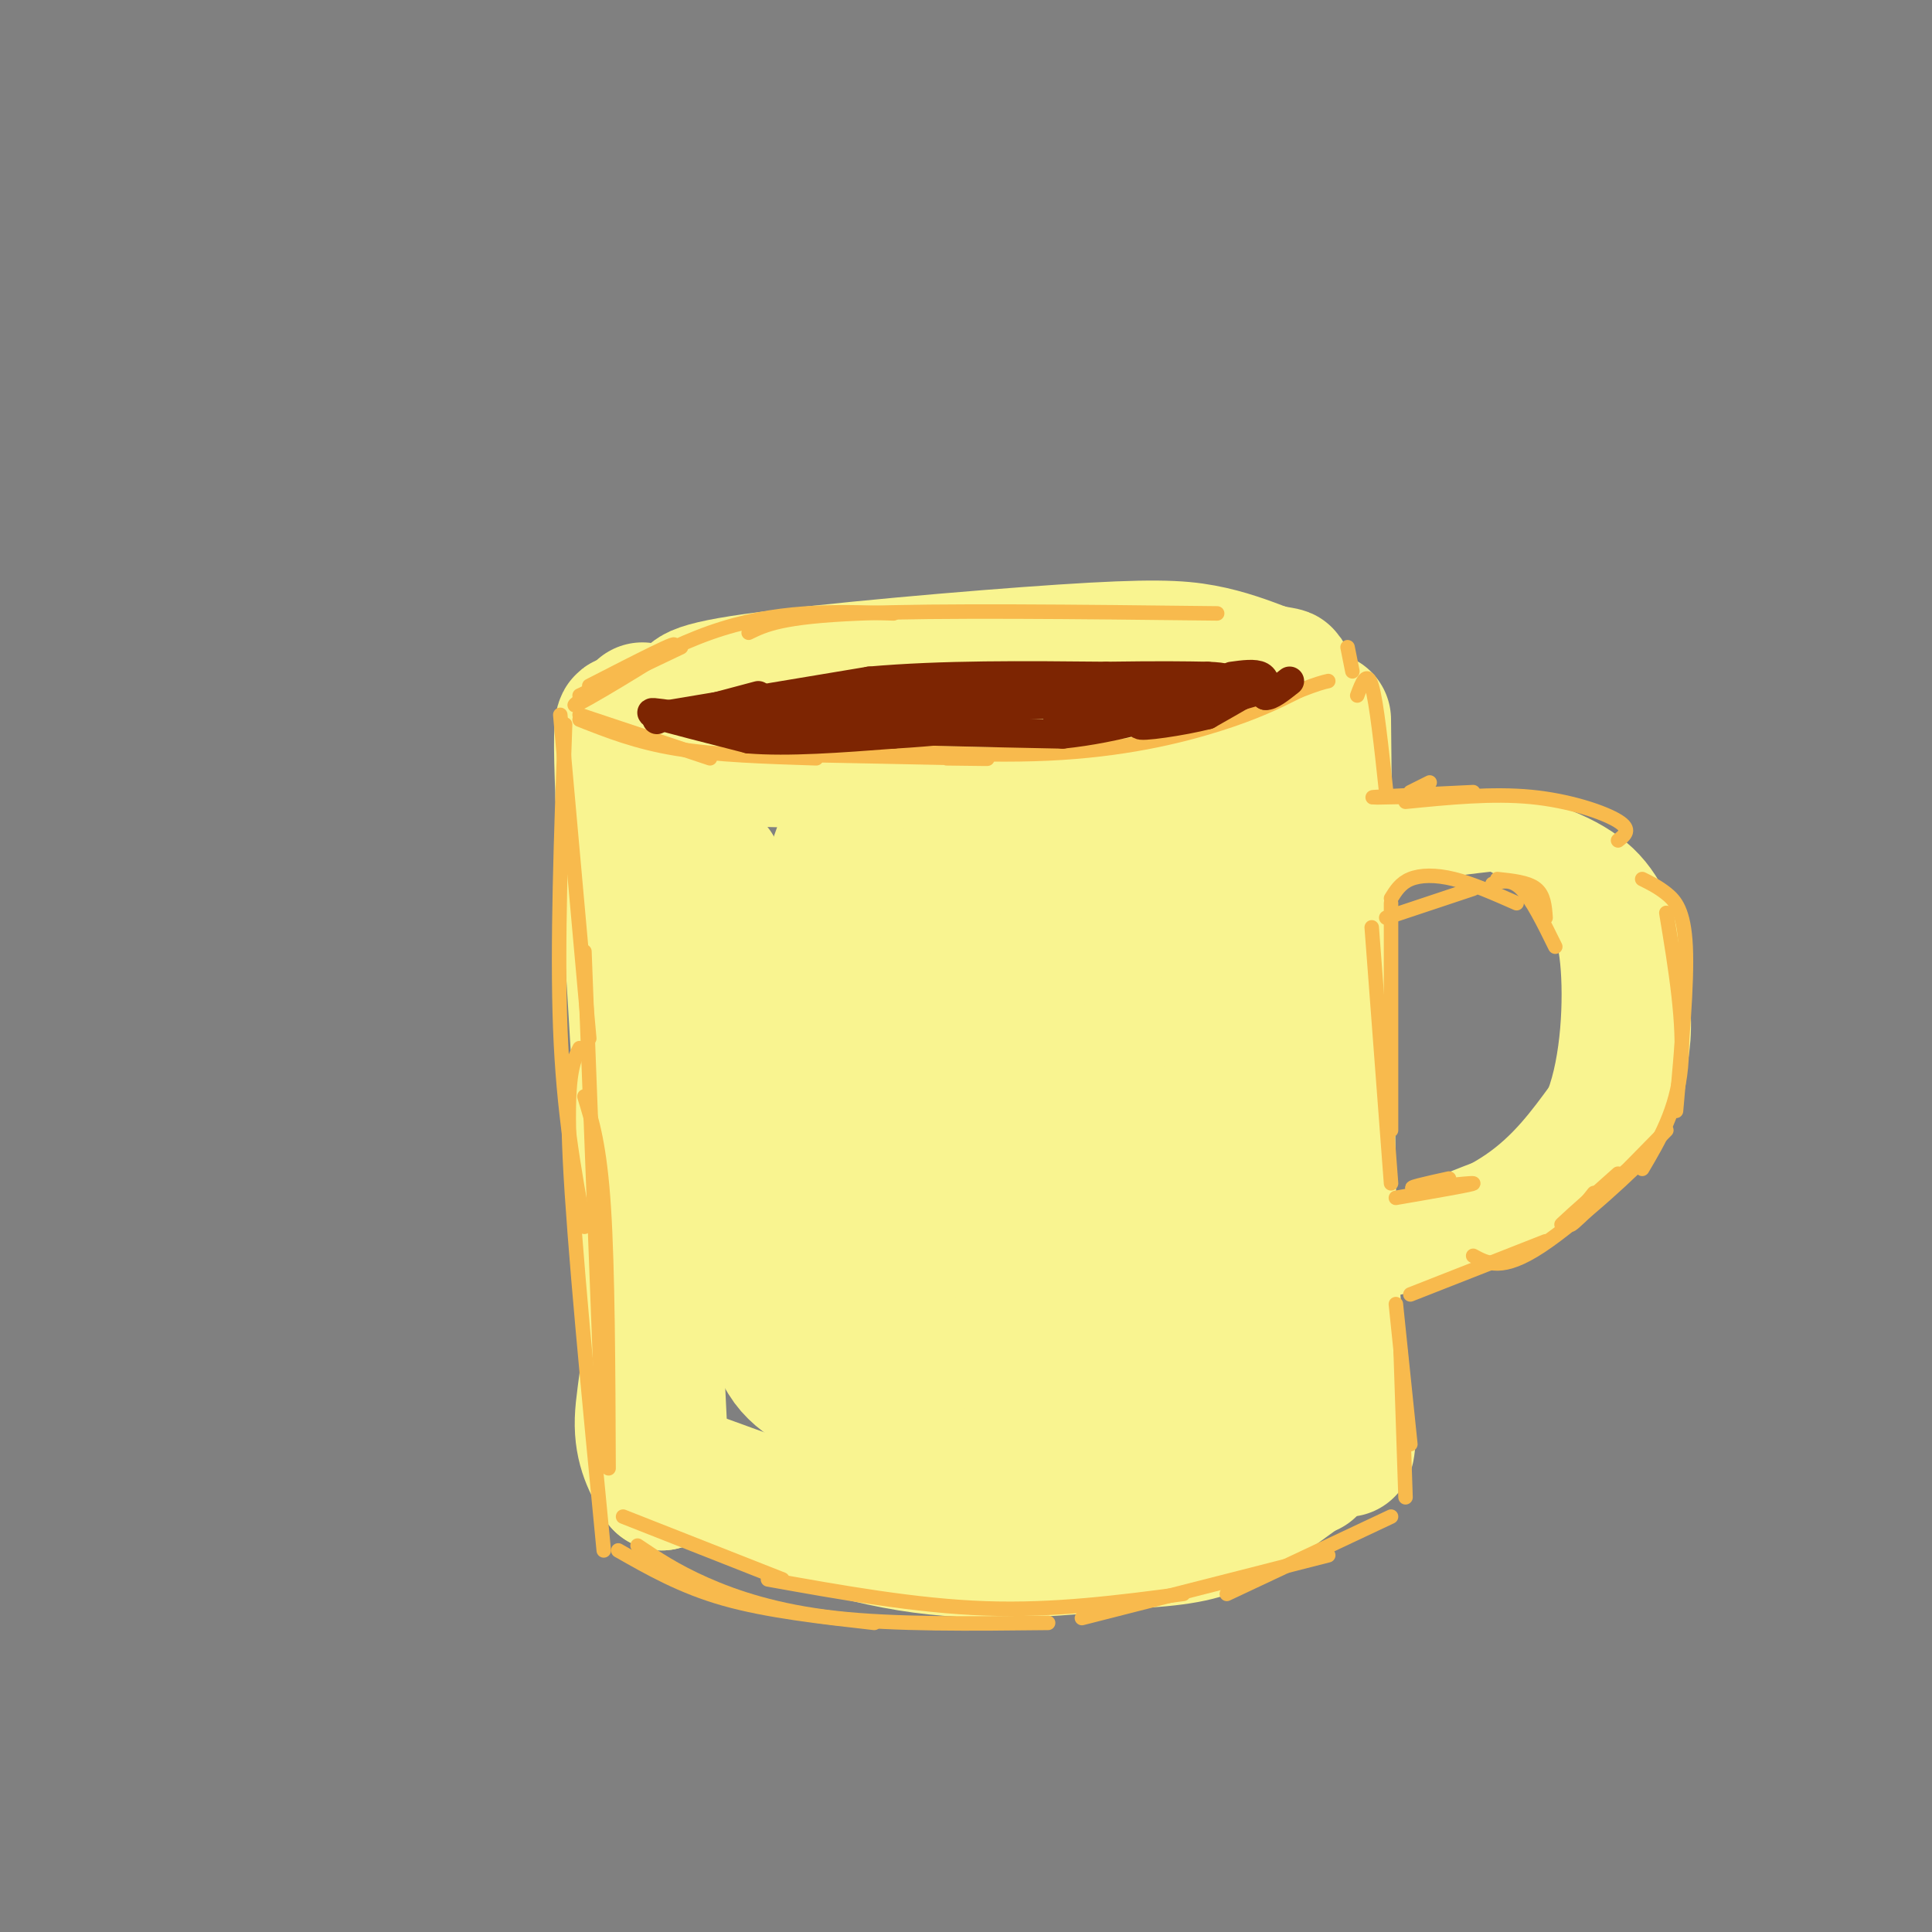 <svg viewBox='0 0 400 400' version='1.1' xmlns='http://www.w3.org/2000/svg' xmlns:xlink='http://www.w3.org/1999/xlink'><rect x="0" y="0" width="400" height="400" fill="#808080" stroke="none"/><g fill='none' stroke='rgb(249,244,144)' stroke-width='28' stroke-linecap='round' stroke-linejoin='round'><path d='M133,147c0.000,0.000 3.000,108.000 3,108'/><path d='M136,255c-0.378,24.889 -2.822,33.111 -3,39c-0.178,5.889 1.911,9.444 4,13'/><path d='M137,307c-0.667,-21.500 -4.333,-81.750 -8,-142'/><path d='M129,165c-0.978,-24.222 0.578,-13.778 3,-10c2.422,3.778 5.711,0.889 9,-2'/><path d='M141,153c2.289,0.622 3.511,3.178 14,4c10.489,0.822 30.244,-0.089 50,-1'/><path d='M205,156c18.000,-1.500 38.000,-4.750 58,-8'/><path d='M263,148c10.333,-1.333 7.167,-0.667 4,0'/><path d='M138,148c13.167,5.167 26.333,10.333 46,12c19.667,1.667 45.833,-0.167 72,-2'/><path d='M256,158c14.833,-1.500 15.917,-4.250 17,-7'/><path d='M144,146c-1.381,-1.458 -2.762,-2.917 12,-5c14.762,-2.083 45.667,-4.792 64,-6c18.333,-1.208 24.095,-0.917 29,0c4.905,0.917 8.952,2.458 13,4'/><path d='M262,139c3.044,0.756 4.156,0.644 4,1c-0.156,0.356 -1.578,1.178 -3,2'/><path d='M274,149c0.000,0.000 1.000,97.000 1,97'/><path d='M275,246c0.667,24.000 1.833,35.500 3,47'/><path d='M278,293c0.667,8.833 0.833,7.417 1,6'/><path d='M146,307c15.083,5.500 30.167,11.000 45,13c14.833,2.000 29.417,0.500 44,-1'/><path d='M235,319c10.400,-0.600 14.400,-1.600 19,-4c4.600,-2.400 9.800,-6.200 15,-10'/><path d='M269,305c2.833,-1.833 2.417,-1.417 2,-1'/><path d='M148,180c1.044,29.089 2.089,58.178 4,73c1.911,14.822 4.689,15.378 8,18c3.311,2.622 7.156,7.311 11,12'/><path d='M171,283c3.478,3.359 6.675,5.756 5,6c-1.675,0.244 -8.220,-1.665 -12,-6c-3.780,-4.335 -4.794,-11.096 -3,-28c1.794,-16.904 6.397,-43.952 11,-71'/><path d='M172,184c2.557,-12.761 3.450,-9.162 5,-9c1.550,0.162 3.756,-3.111 7,1c3.244,4.111 7.527,15.607 10,22c2.473,6.393 3.135,7.684 3,21c-0.135,13.316 -1.068,38.658 -2,64'/><path d='M195,283c-0.656,12.619 -1.297,12.165 -4,14c-2.703,1.835 -7.470,5.957 -11,5c-3.530,-0.957 -5.824,-6.994 -6,-21c-0.176,-14.006 1.767,-35.981 4,-52c2.233,-16.019 4.755,-26.082 7,-33c2.245,-6.918 4.213,-10.691 6,-11c1.787,-0.309 3.394,2.845 5,6'/><path d='M196,191c1.380,-1.391 2.329,-7.868 4,13c1.671,20.868 4.065,69.080 5,90c0.935,20.920 0.410,14.549 -1,12c-1.410,-2.549 -3.705,-1.274 -6,0'/><path d='M198,306c-2.622,-4.222 -6.178,-14.778 -7,-26c-0.822,-11.222 1.089,-23.111 3,-35'/><path d='M206,186c3.500,50.000 7.000,100.000 9,119c2.000,19.000 2.500,7.000 3,-5'/><path d='M219,170c4.381,37.351 8.762,74.702 10,95c1.238,20.298 -0.667,23.542 -1,27c-0.333,3.458 0.905,7.131 2,8c1.095,0.869 2.048,-1.065 3,-3'/><path d='M241,165c-1.978,0.933 -3.956,1.867 -3,29c0.956,27.133 4.844,80.467 7,101c2.156,20.533 2.578,8.267 3,-4'/><path d='M254,179c0.000,0.000 3.000,115.000 3,115'/></g>
<g fill='none' stroke='rgb(249,244,144)' stroke-width='12' stroke-linecap='round' stroke-linejoin='round'><path d='M285,170c8.113,-0.643 16.226,-1.286 25,0c8.774,1.286 18.208,4.500 24,10c5.792,5.500 7.940,13.286 9,19c1.060,5.714 1.030,9.357 1,13'/><path d='M344,212c-1.952,6.238 -7.333,15.333 -12,22c-4.667,6.667 -8.619,10.905 -15,15c-6.381,4.095 -15.190,8.048 -24,12'/><path d='M293,261c-6.963,2.322 -12.372,2.128 -12,2c0.372,-0.128 6.523,-0.188 17,-4c10.477,-3.812 25.279,-11.375 33,-17c7.721,-5.625 8.360,-9.313 9,-13'/><path d='M340,229c2.317,-4.305 3.611,-8.566 4,-14c0.389,-5.434 -0.126,-12.040 -4,-19c-3.874,-6.960 -11.107,-14.274 -16,-18c-4.893,-3.726 -7.447,-3.863 -10,-4'/><path d='M314,174c-9.822,0.533 -29.378,3.867 -34,4c-4.622,0.133 5.689,-2.933 16,-6'/><path d='M296,172c4.503,-1.052 7.762,-0.682 11,0c3.238,0.682 6.456,1.678 11,6c4.544,4.322 10.416,11.971 13,19c2.584,7.029 1.881,13.437 0,20c-1.881,6.563 -4.941,13.282 -8,20'/><path d='M323,237c-4.933,6.844 -13.267,13.956 -22,18c-8.733,4.044 -17.867,5.022 -27,6'/><path d='M274,261c-7.287,1.930 -12.005,3.754 -3,0c9.005,-3.754 31.732,-13.088 37,-15c5.268,-1.912 -6.923,3.596 -15,6c-8.077,2.404 -12.038,1.702 -16,1'/><path d='M277,253c-3.971,0.062 -5.900,-0.282 -4,0c1.900,0.282 7.627,1.191 15,0c7.373,-1.191 16.392,-4.483 23,-9c6.608,-4.517 10.804,-10.258 15,-16'/><path d='M326,228c3.222,-8.311 3.778,-21.089 3,-29c-0.778,-7.911 -2.889,-10.956 -5,-14'/><path d='M324,185c-3.800,-4.622 -10.800,-9.178 -15,-11c-4.200,-1.822 -5.600,-0.911 -7,0'/></g>
<g fill='none' stroke='rgb(248,186,77)' stroke-width='3' stroke-linecap='round' stroke-linejoin='round'><path d='M120,148c0.000,0.000 27.000,9.000 27,9'/><path d='M120,149c5.917,2.333 11.833,4.667 20,6c8.167,1.333 18.583,1.667 29,2'/><path d='M151,156c21.250,0.417 42.500,0.833 50,1c7.500,0.167 1.250,0.083 -5,0'/><path d='M163,154c19.289,1.356 38.578,2.711 54,2c15.422,-0.711 26.978,-3.489 35,-6c8.022,-2.511 12.511,-4.756 17,-7'/><path d='M269,143c3.833,-1.500 4.917,-1.750 6,-2'/><path d='M120,144c0.000,0.000 21.000,-10.000 21,-10'/><path d='M122,142c10.054,-5.161 20.107,-10.321 17,-8c-3.107,2.321 -19.375,12.125 -20,12c-0.625,-0.125 14.393,-10.179 28,-15c13.607,-4.821 25.804,-4.411 38,-4'/><path d='M155,131c3.417,-1.667 6.833,-3.333 23,-4c16.167,-0.667 45.083,-0.333 74,0'/><path d='M279,134c0.000,0.000 1.000,5.000 1,5'/><path d='M116,148c0.000,0.000 6.000,67.000 6,67'/><path d='M117,150c-0.833,22.833 -1.667,45.667 -1,63c0.667,17.333 2.833,29.167 5,41'/><path d='M121,197c0.000,0.000 4.000,105.000 4,105'/><path d='M121,227c1.583,5.083 3.167,10.167 4,23c0.833,12.833 0.917,33.417 1,54'/><path d='M120,217c-1.417,2.833 -2.833,5.667 -2,23c0.833,17.333 3.917,49.167 7,81'/><path d='M129,314c0.000,0.000 33.000,13.000 33,13'/><path d='M128,321c6.583,3.750 13.167,7.500 22,10c8.833,2.500 19.917,3.750 31,5'/><path d='M132,320c3.889,2.622 7.778,5.244 14,8c6.222,2.756 14.778,5.644 27,7c12.222,1.356 28.111,1.178 44,1'/><path d='M159,327c15.333,2.750 30.667,5.500 45,6c14.333,0.500 27.667,-1.250 41,-3'/><path d='M224,335c0.000,0.000 51.000,-13.000 51,-13'/><path d='M254,330c0.000,0.000 34.000,-16.000 34,-16'/><path d='M289,270c0.000,0.000 3.000,29.000 3,29'/><path d='M290,280c0.000,0.000 1.000,30.000 1,30'/><path d='M281,144c1.000,-2.667 2.000,-5.333 3,-2c1.000,3.333 2.000,12.667 3,22'/><path d='M292,164c0.000,0.000 4.000,-2.000 4,-2'/><path d='M290,165c-3.750,0.083 -7.500,0.167 -5,0c2.500,-0.167 11.250,-0.583 20,-1'/><path d='M291,166c8.978,-0.889 17.956,-1.778 26,-1c8.044,0.778 15.156,3.222 18,5c2.844,1.778 1.422,2.889 0,4'/><path d='M288,187c0.000,0.000 0.000,47.000 0,47'/><path d='M284,192c0.000,0.000 4.000,53.000 4,53'/><path d='M287,190c0.000,0.000 18.000,-6.000 18,-6'/><path d='M288,186c0.978,-1.578 1.956,-3.156 4,-4c2.044,-0.844 5.156,-0.956 9,0c3.844,0.956 8.422,2.978 13,5'/><path d='M310,182c3.167,0.333 6.333,0.667 8,2c1.667,1.333 1.833,3.667 2,6'/><path d='M309,183c1.917,-0.583 3.833,-1.167 6,1c2.167,2.167 4.583,7.083 7,12'/><path d='M292,268c0.000,0.000 28.000,-11.000 28,-11'/><path d='M289,248c8.244,-1.422 16.489,-2.844 16,-3c-0.489,-0.156 -9.711,0.956 -12,1c-2.289,0.044 2.356,-0.978 7,-2'/><path d='M340,182c1.622,0.800 3.244,1.600 5,3c1.756,1.400 3.644,3.400 4,11c0.356,7.600 -0.822,20.800 -2,34'/><path d='M345,189c1.917,11.583 3.833,23.167 3,32c-0.833,8.833 -4.417,14.917 -8,21'/><path d='M345,234c-8.250,8.417 -16.500,16.833 -19,19c-2.500,2.167 0.750,-1.917 4,-6'/><path d='M335,243c-7.000,6.220 -14.000,12.440 -11,10c3.000,-2.440 16.000,-13.542 16,-13c0.000,0.542 -13.000,12.726 -21,18c-8.000,5.274 -11.000,3.637 -14,2'/></g>
<g fill='none' stroke='rgb(125,37,2)' stroke-width='6' stroke-linecap='round' stroke-linejoin='round'><path d='M142,148c0.000,0.000 15.000,-4.000 15,-4'/><path d='M138,148c0.000,0.000 42.000,-7.000 42,-7'/><path d='M180,141c15.167,-1.333 32.083,-1.167 49,-1'/><path d='M229,140c11.667,-0.167 16.333,-0.083 21,0'/><path d='M250,140c4.167,0.167 4.083,0.583 4,1'/><path d='M139,148c-2.833,-0.417 -5.667,-0.833 -3,0c2.667,0.833 10.833,2.917 19,5'/><path d='M155,153c8.167,0.667 19.083,-0.167 30,-1'/><path d='M185,152c8.500,-0.500 14.750,-1.250 21,-2'/><path d='M206,150c0.000,-0.167 -10.500,0.417 -21,1'/><path d='M185,151c2.333,0.333 18.667,0.667 35,1'/><path d='M220,152c11.333,-1.167 22.167,-4.583 33,-8'/><path d='M253,144c6.333,-1.422 5.667,-0.978 4,0c-1.667,0.978 -4.333,2.489 -7,4'/><path d='M250,148c-5.133,1.333 -14.467,2.667 -14,2c0.467,-0.667 10.733,-3.333 21,-6'/><path d='M257,144c3.500,-1.000 1.750,-0.500 0,0'/><path d='M158,148c0.000,0.000 81.000,-3.000 81,-3'/><path d='M239,145c14.500,-0.667 10.250,-0.833 6,-1'/><path d='M152,151c0.000,0.000 63.000,-6.000 63,-6'/><path d='M219,149c0.000,0.000 21.000,-3.000 21,-3'/><path d='M188,144c0.000,0.000 60.000,-2.000 60,-2'/><path d='M255,140c2.417,-0.333 4.833,-0.667 6,0c1.167,0.667 1.083,2.333 1,4'/><path d='M262,144c1.000,0.167 3.000,-1.417 5,-3'/><path d='M138,148c0.000,0.000 -2.000,1.000 -2,1'/><path d='M177,146c0.000,0.000 17.000,-2.000 17,-2'/></g>
</svg>